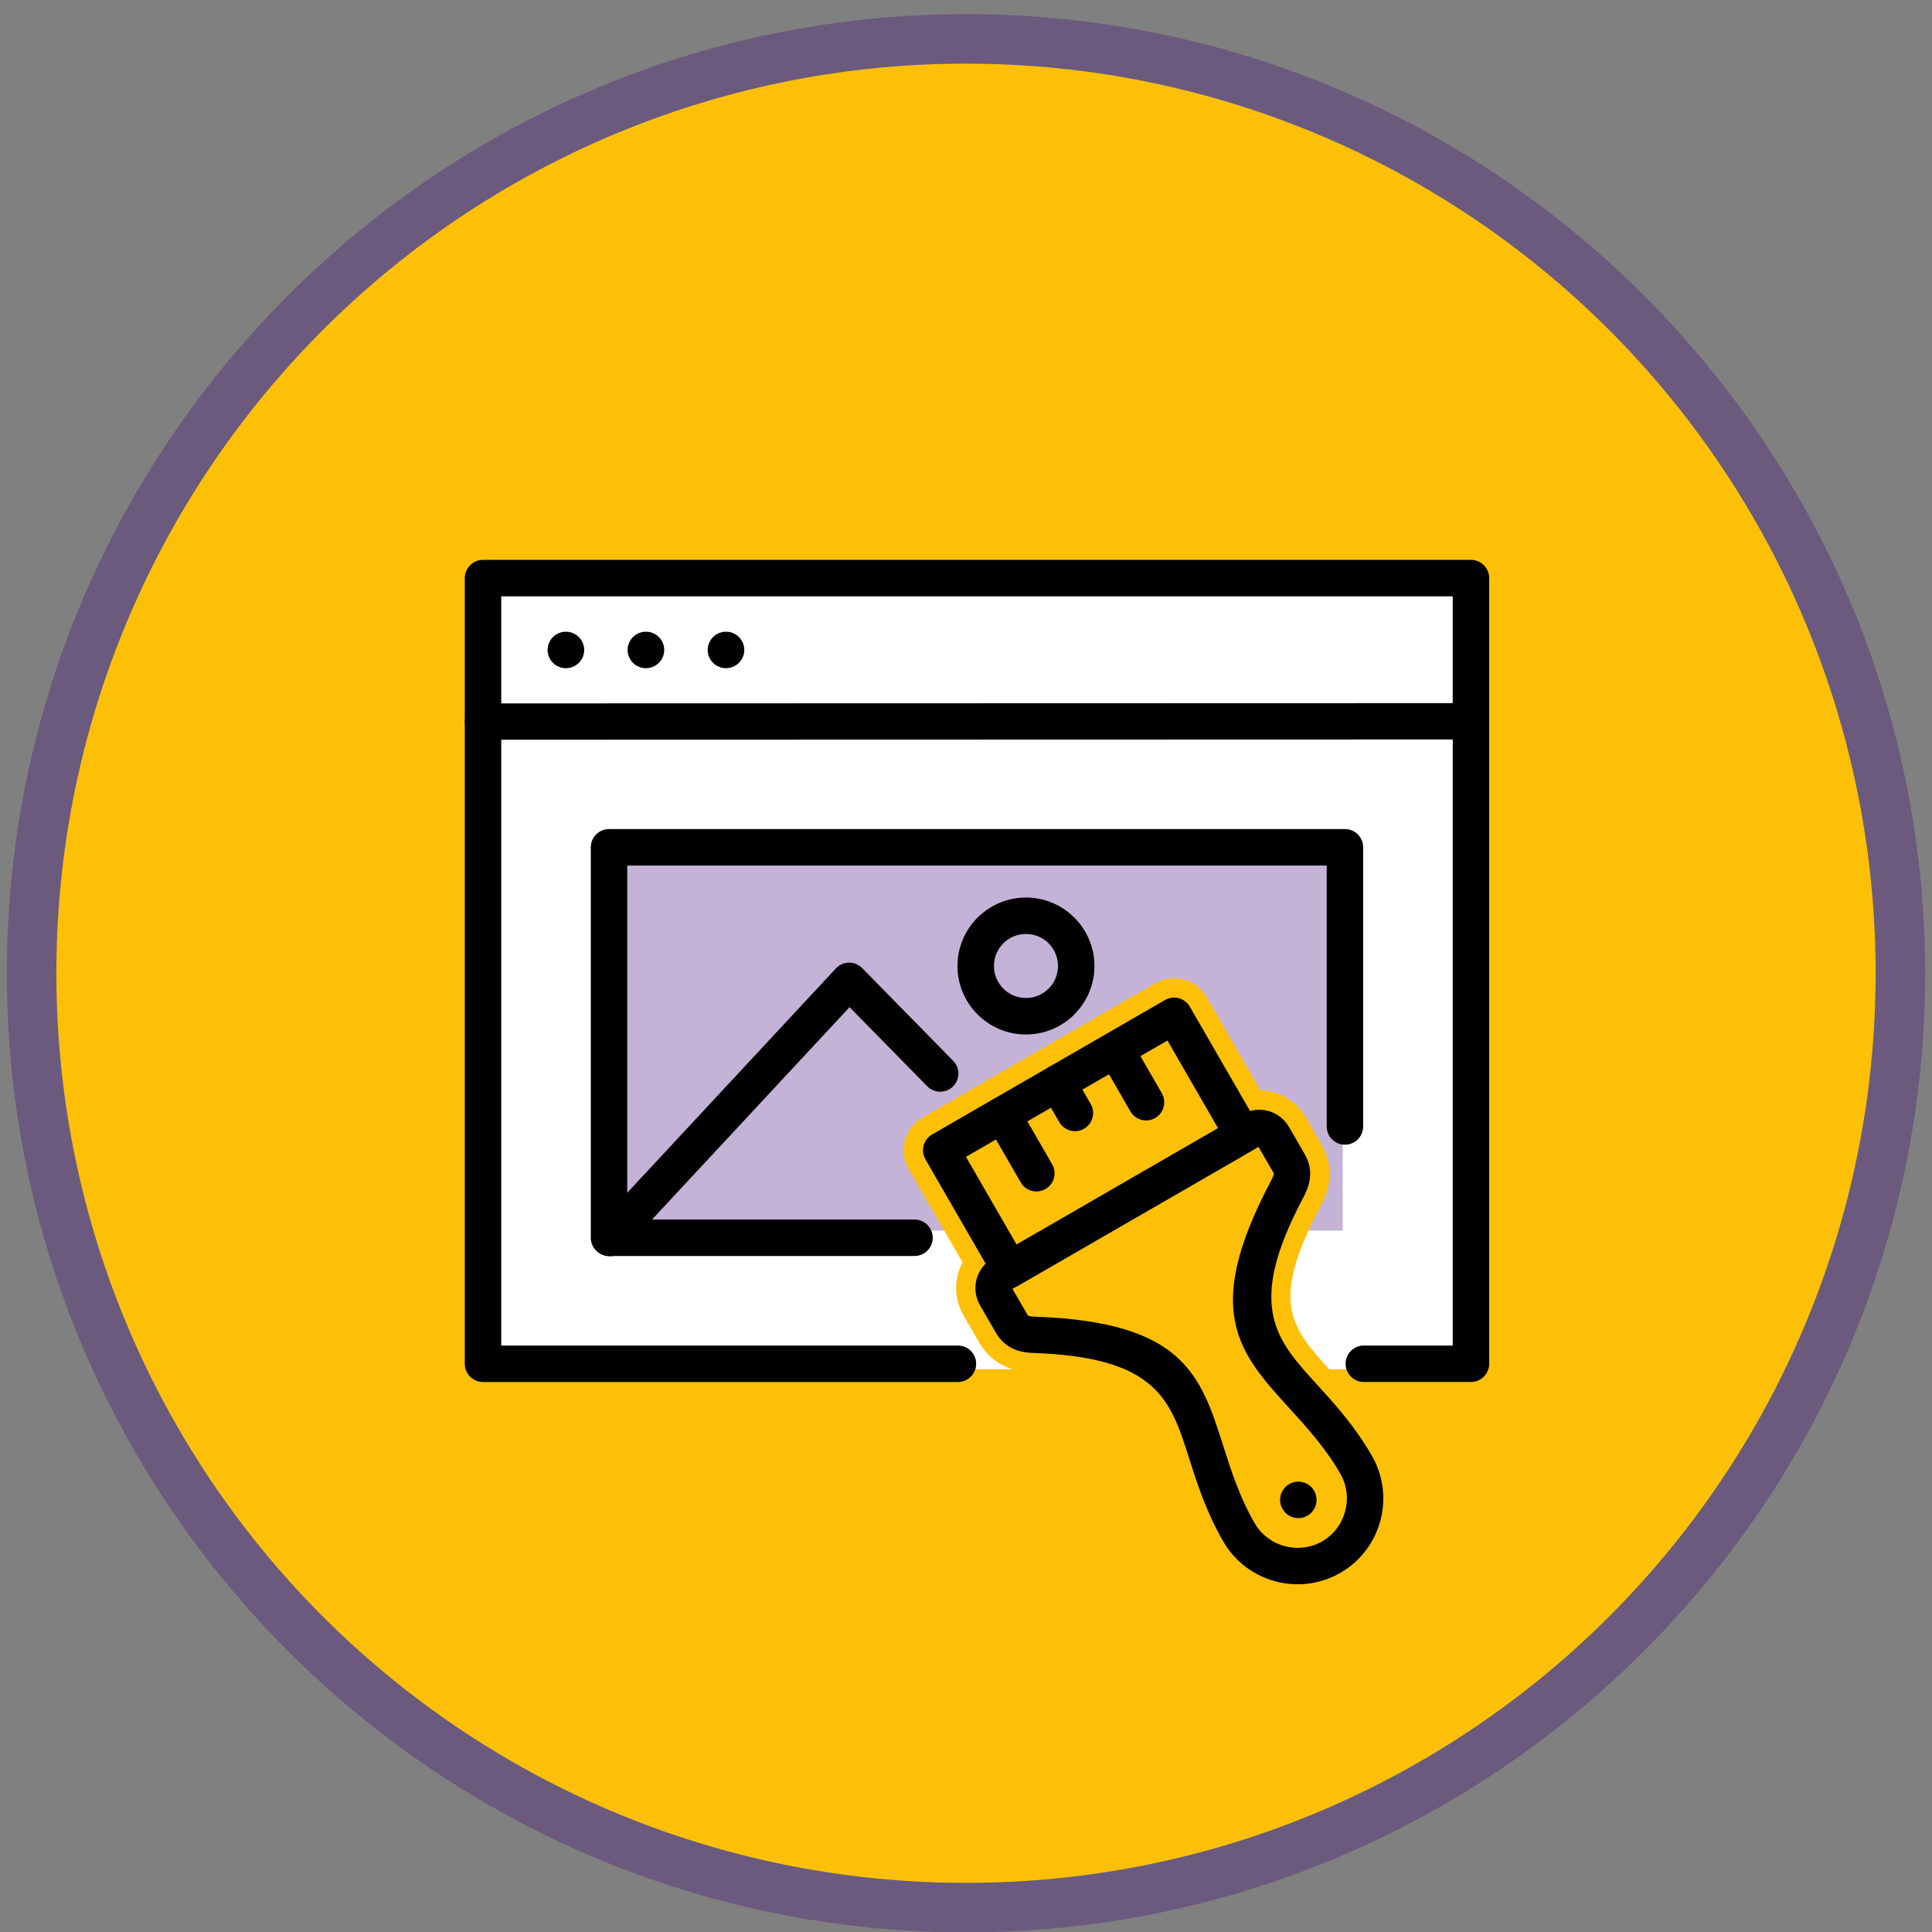 <?xml version="1.0" encoding="UTF-8"?> <svg xmlns="http://www.w3.org/2000/svg" id="a" viewBox="0 0 200 200"><rect x="0" y="0" width="200" height="200" fill="#808080" stroke="none"/><circle cx="100" cy="100.751" r="94.167" style="fill:#fec007;"></circle><g style="opacity:.3;"><path d="M99.999,6.585c52.008,0,94.168,42.16,94.168,94.167s-42.16,94.167-94.168,94.167S5.833,152.758,5.833,100.751,47.993,6.585,99.999,6.585M99.999,1.465C45.253,1.465.712,46.004.712,100.751s44.541,99.287,99.287,99.287,99.289-44.54,99.289-99.287S154.747,1.465,99.999,1.465h0Z" style="fill:#390176;"></path></g><rect x="50.043" y="59.304" width="102.783" height="82.435" style="fill:#fff;"></rect><path d="M50.001,76.577c-1.038,0-1.88-.842-1.88-1.88s.842-1.88,1.88-1.88l102.27-.028c1.038,0,1.88.842,1.88,1.88s-.842,1.88-1.88,1.88l-102.27.028h0Z"></path><path d="M58.587,65.395c1.042,0,1.888.846,1.888,1.888s-.846,1.887-1.888,1.887h-.013c-1.042,0-1.887-.846-1.887-1.887s.846-1.888,1.887-1.888h.013Z"></path><path d="M66.874,65.395c1.042,0,1.887.846,1.887,1.888s-.845,1.887-1.887,1.887h-.015c-1.042,0-1.888-.846-1.888-1.887s.846-1.888,1.888-1.888h.015Z"></path><g style="opacity:.3;"><rect x="63.348" y="88" width="75.652" height="39.391" style="fill:#390176;"></rect></g><path d="M75.162,65.395c1.042,0,1.887.846,1.887,1.888s-.846,1.887-1.887,1.887h-.015c-1.042,0-1.887-.846-1.887-1.887s.845-1.888,1.887-1.888h.015Z"></path><path d="M99.163,139.289c1.042,0,1.888.846,1.888,1.888s-.846,1.887-1.888,1.887h-49.163c-1.042,0-1.887-.846-1.887-1.887V59.846c0-1.042.846-1.887,1.887-1.887h102.272c1.042,0,1.887.846,1.887,1.887v81.331c0,1.042-.845,1.887-1.887,1.887h-11.092c-1.042,0-1.887-.846-1.887-1.887s.846-1.888,1.887-1.888h9.205V61.734H51.888v77.556h47.275Z"></path><path d="M134.331,165.004c-.866,0-1.73-.114-2.567-.338-2.553-.682-4.685-2.313-6.002-4.593l-.078-.144c-1.774-3.104-2.714-6.062-3.543-8.672-1.866-5.876-3.096-9.749-15.044-10.19-.677-.021-1.431-.08-2.221-.361l-.229-.093c-.994-.407-1.789-1.096-2.36-2.046-.02-.027-.037-.055-.055-.084l-1.652-2.859-.11-.211c-.512-1-.634-2.147-.346-3.234.139-.523.376-1.019.698-1.464l-5.891-10.2c-.028-.048-.052-.099-.071-.151-.328-.668-.394-1.37-.212-2.044.201-.744.679-1.363,1.346-1.746l24.11-13.92c.438-.251.933-.383,1.434-.383,1.031,0,1.989.554,2.499,1.445l5.883,10.189c.15-.015.302-.022.453-.022.394,0,.784.051,1.161.153l.12.034c1.126.339,2.06,1.077,2.64,2.08l1.653,2.863.098.185c.533,1.005.703,2.087.503,3.211-.161.882-.491,1.555-.788,2.117l-.063.115c-5.509,10.468-2.778,13.461,1.355,17.992,1.865,2.044,3.949,4.331,5.774,7.472.018.026.035.052.051.08,1.316,2.283,1.666,4.947.982,7.5-.686,2.555-2.316,4.685-4.595,6l-.103.057c-1.469.826-3.141,1.264-4.83,1.264h0Z" style="fill:#fec007;"></path><path d="M121.538,103.269c.652,0,1.285.338,1.631.942l6.238,10.804c.318-.09.643-.134.965-.134.307,0,.609.04.902.119l.104.03c.832.251,1.584.813,2.051,1.619l1.652,2.862.078.149c.479.902.549,1.761.404,2.571l-.002.008h.002c-.135.73-.414,1.3-.688,1.818l-.053.094c-5.846,11.108-2.73,14.528,1.49,19.154,1.854,2.033,3.904,4.277,5.693,7.38l.004-.002c1.223,2.12,1.471,4.545.883,6.742-.588,2.191-2.014,4.171-4.129,5.392l-.088.049c-1.371.771-2.867,1.138-4.346,1.138-.781,0-1.559-.103-2.309-.304-2.197-.587-4.172-2.012-5.395-4.128l-.064-.119c-1.736-3.039-2.646-5.908-3.475-8.514-1.9-5.985-3.309-10.406-15.955-10.872l-.049-.002c-.598-.019-1.227-.072-1.873-.302l-.182-.076c-.742-.304-1.416-.823-1.928-1.708l-.004.002-1.652-2.859-.088-.17c-.412-.804-.484-1.702-.268-2.518l.002-.008h-.002c.16-.598.49-1.15.951-1.601l-6.244-10.813.004-.002-.004-.006c-.516-.898-.205-2.05.693-2.565l12.057-6.961h0s5.691-3.286,5.691-3.286c.002,0,.002-.001.002-.002.002,0,.002,0,.004-.001l6.359-3.672c.295-.169.615-.249.934-.249M121.538,101.269h0c-.676,0-1.342.178-1.93.514l-6.307,3.642c-.037.02-.074.041-.109.062l-5.645,3.259-12.057,6.961c-.893.512-1.537,1.348-1.809,2.349-.256.949-.146,1.938.305,2.803.023.052.051.103.078.152l5.588,9.677c-.215.386-.381.796-.494,1.219-.01.035-.018.069-.025.104-.322,1.294-.166,2.661.445,3.851l.09.176c.016.028.029.055.045.082l1.652,2.859c.027.046.055.09.084.133.684,1.121,1.633,1.936,2.822,2.423l.17.071c.033.013.066.026.098.038.92.327,1.771.394,2.482.417,11.283.416,12.305,3.636,14.16,9.48.848,2.671,1.805,5.683,3.645,8.901l.043.079c.008.016.018.032.025.048,1.451,2.512,3.799,4.308,6.611,5.059.92.246,1.871.372,2.824.372,1.861,0,3.703-.482,5.326-1.395l.082-.046c2.535-1.463,4.332-3.809,5.086-6.62.752-2.812.369-5.745-1.082-8.26-.023-.04-.047-.078-.072-.116-1.873-3.217-3.988-5.536-5.857-7.585-4.141-4.54-6.41-7.027-1.232-16.878l.041-.072c.377-.713.73-1.468.908-2.43.006-.032.012-.063.016-.095.219-1.321.012-2.594-.619-3.783l-.074-.14c-.014-.024-.025-.048-.039-.072l-1.652-2.862c-.711-1.225-1.848-2.125-3.205-2.534l-.123-.036c-.461-.125-.904-.188-1.348-.197l-5.584-9.671c-.684-1.195-1.975-1.942-3.363-1.942h0Z" style="fill:#fec007;"></path><path d="M115.662,122.816l12.921-7.461.17-.087c.808-.411,1.708-.487,2.522-.268l.104.03c.832.251,1.583.813,2.05,1.619l1.653,2.861.077.149c.479.902.549,1.761.404,2.571l-.002.008h.002c-.134.73-.413,1.3-.687,1.818l-.053.094c-5.845,11.108-2.729,14.528,1.491,19.154,1.853,2.033,3.903,4.277,5.693,7.38l.004-.002c1.223,2.12,1.47,4.545.883,6.742-.587,2.191-2.014,4.171-4.13,5.392l-.087.049c-2.099,1.18-4.49,1.414-6.655.834-2.197-.587-4.171-2.012-5.394-4.128l-.064-.119c-1.736-3.039-2.646-5.908-3.475-8.514-1.901-5.985-3.308-10.406-15.955-10.872l-.049-.002c-.597-.019-1.227-.072-1.872-.302l-.183-.076c-.742-.304-1.416-.823-1.927-1.708l-.004.002-1.651-2.859-.089-.17c-.411-.804-.483-1.702-.268-2.518l.002-.008h-.002c.234-.87.804-1.661,1.657-2.152l12.916-7.455-.002-.004h0ZM130.278,118.724l-12.729,7.35-.002-.004-.006.004-12.729,7.348,1.544,2.673-.004.002.004.006c.026.047.059.077.089.098l.036.011c.183.066.457.085.729.094l.057.002c15.294.562,17.042,6.057,19.405,13.495.766,2.408,1.606,5.058,3.129,7.739.056.083.109.168.153.259.706,1.151,1.814,1.931,3.042,2.257,1.236.33,2.594.208,3.781-.442.068-.045.14-.089.215-.125,1.152-.706,1.931-1.814,2.259-3.041.34-1.27.2-2.671-.498-3.881l.004-.002-.004-.006c-1.561-2.705-3.482-4.811-5.224-6.721-5.242-5.747-9.116-9.998-2.05-23.423l.064-.132c.145-.274.291-.557.321-.727.006-.036-.002-.083-.024-.134l-.015-.026-1.546-2.674h0ZM128.753,115.268c.804-.366,1.763-.113,2.287.596l-2.287-.596h0Z"></path><path d="M136.29,155.269c0,1.042-.846,1.887-1.887,1.887s-1.887-.846-1.887-1.887v-.002c0-1.042.845-1.888,1.887-1.888s1.887.846,1.887,1.888v.002h0Z"></path><path d="M105.239,128.835l20.855-12.042-5.24-9.079-20.858,12.04,5.243,9.081h0ZM129.606,119.112l-24.112,13.922c-.898.521-2.052.213-2.573-.685l-7.123-12.336.004-.002-.004-.006c-.515-.898-.206-2.05.693-2.565l24.114-13.922c.898-.515,2.05-.206,2.565.693l7.061,12.231.061.098c.521.898.213,2.052-.685,2.573h0Z"></path><path d="M102.161,116.332c-.515-.898-.206-2.05.693-2.565.898-.515,2.05-.206,2.565.693l3.501,6.064c.515.898.206,2.05-.693,2.565-.898.515-2.05.206-2.565-.693l-3.501-6.064h0Z"></path><path d="M107.855,113.044c-.515-.898-.206-2.05.693-2.565.898-.515,2.05-.206,2.565.693l1.797,3.112c.515.898.206,2.05-.693,2.565-.898.515-2.05.206-2.565-.693l-1.797-3.112h0Z"></path><path d="M114.528,110.735c-.515-.898-.206-2.05.693-2.565.898-.515,2.05-.206,2.565.693l2.488,4.311c.515.898.206,2.05-.693,2.565-.898.515-2.05.206-2.565-.693l-2.488-4.311h0Z"></path><path d="M94.669,126.245c1.042,0,1.888.846,1.888,1.887s-.846,1.887-1.888,1.887h-31.624c-1.042,0-1.887-.846-1.887-1.887v-40.42c0-1.042.846-1.887,1.887-1.887h76.182c1.042,0,1.887.846,1.887,1.887v28.899c0,1.042-.845,1.887-1.887,1.887s-1.888-.846-1.888-1.887v-27.011h-72.407v36.645h29.737Z"></path><path d="M64.517,129.448c-.708.761-1.901.802-2.661.094-.761-.708-.802-1.901-.095-2.661l24.771-26.63c.708-.761,1.901-.802,2.661-.094l.109.111,9.371,9.547c.729.74.717,1.933-.023,2.661-.74.729-1.933.717-2.661-.023l-8.042-8.193-23.431,25.188h0ZM89.252,100.215l.051.053-.051-.053h0Z"></path><path d="M106.207,92.911c1.95,0,3.722.796,5.006,2.076l.008.008.026.026c1.265,1.282,2.05,3.043,2.05,4.979,0,1.952-.797,3.722-2.076,5.006l-.004.004.004.004c-1.282,1.281-3.058,2.076-5.013,2.076s-3.731-.795-5.013-2.076c-1.281-1.282-2.076-3.058-2.076-5.013s.795-3.731,2.076-5.013l.13-.119c1.272-1.21,2.994-1.957,4.883-1.957h0ZM108.559,97.656l-.008-.008c-.598-.595-1.429-.963-2.344-.963-.876,0-1.674.336-2.265.885l-.079.085c-.598.598-.97,1.429-.97,2.344s.372,1.746.97,2.344c.598.598,1.429.97,2.344.97s1.746-.372,2.344-.97l.004.004c.596-.598.966-1.431.966-2.348,0-.904-.361-1.727-.942-2.323l-.021-.021h0Z"></path></svg> 
